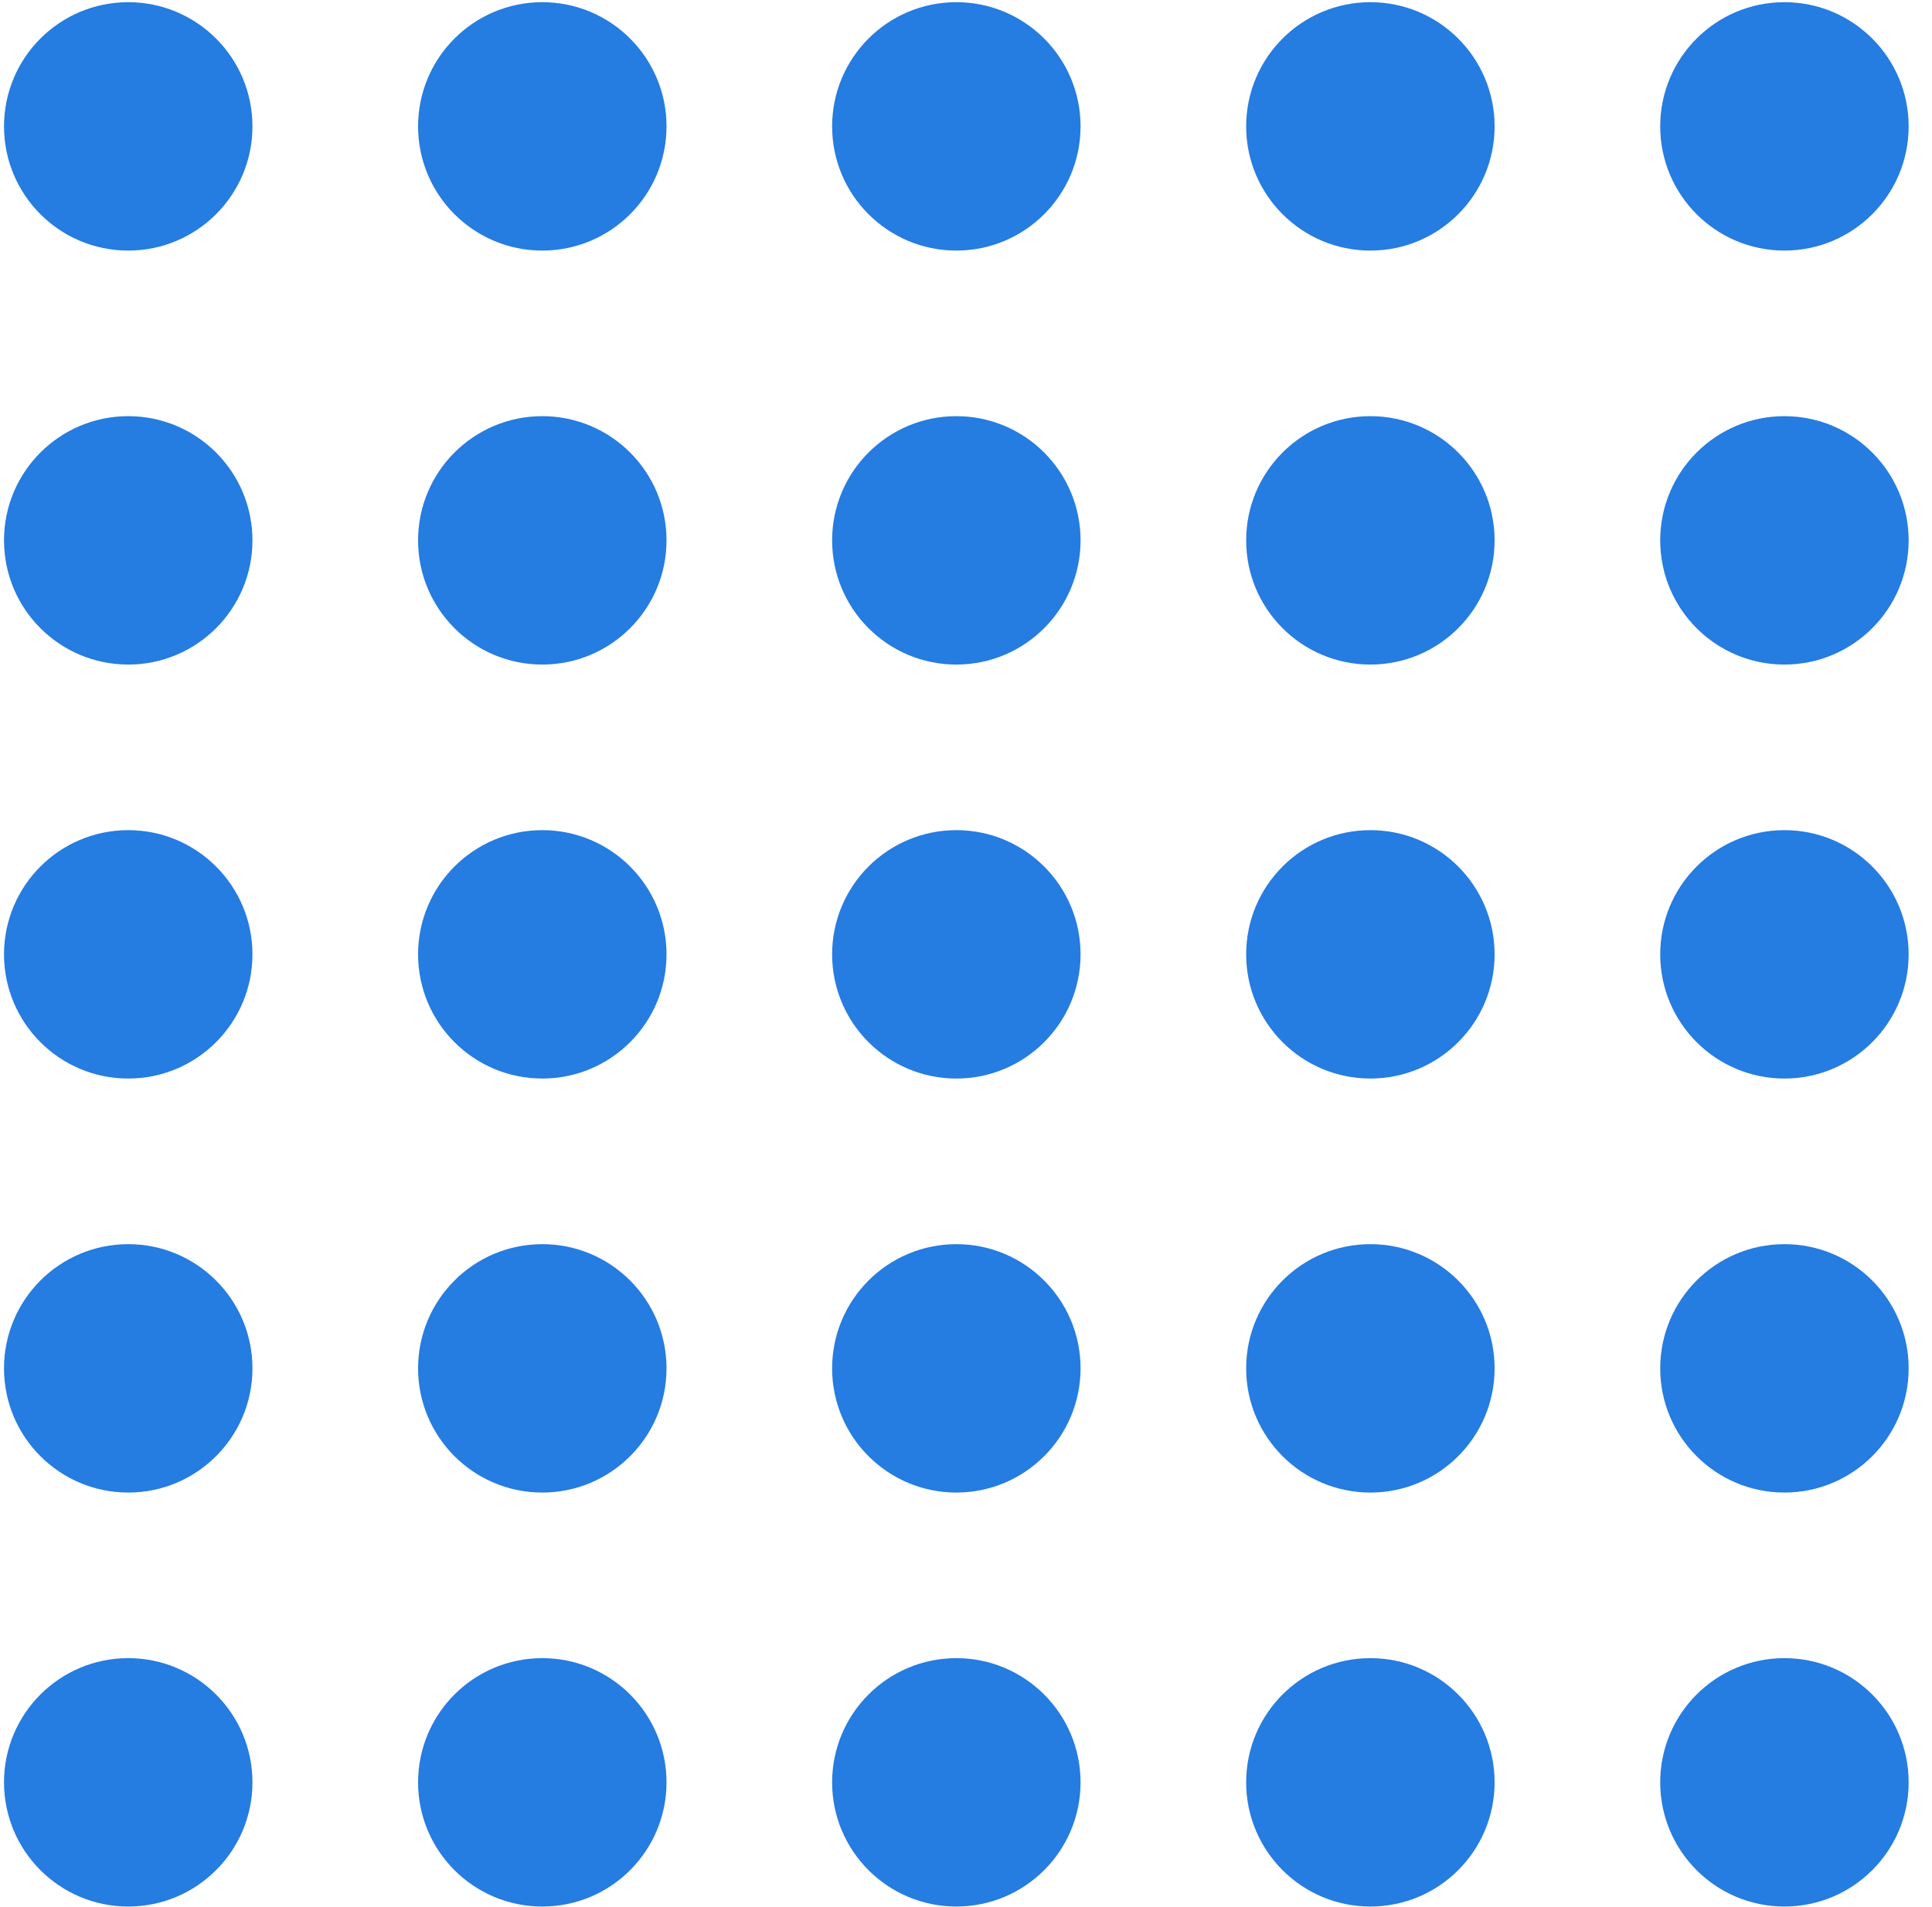 <svg width="78" height="77" viewBox="0 0 78 77" fill="none" xmlns="http://www.w3.org/2000/svg">
<circle cx="55.326" cy="5.103" r="5.015" fill="#257CE1"/>
<circle cx="55.326" cy="21.819" r="5.015" fill="#257CE1"/>
<circle cx="55.326" cy="38.535" r="5.015" fill="#257CE1"/>
<circle cx="55.326" cy="55.252" r="5.015" fill="#257CE1"/>
<circle cx="55.326" cy="71.968" r="5.015" fill="#257CE1"/>
<circle cx="72.042" cy="5.103" r="5.015" fill="#257CE1"/>
<circle cx="72.042" cy="21.819" r="5.015" fill="#257CE1"/>
<circle cx="72.042" cy="38.535" r="5.015" fill="#257CE1"/>
<circle cx="72.042" cy="55.252" r="5.015" fill="#257CE1"/>
<circle cx="72.042" cy="71.968" r="5.015" fill="#257CE1"/>
<circle cx="38.61" cy="5.103" r="5.015" fill="#257CE1"/>
<circle cx="38.61" cy="21.819" r="5.015" fill="#257CE1"/>
<circle cx="38.61" cy="38.535" r="5.015" fill="#257CE1"/>
<circle cx="38.61" cy="55.252" r="5.015" fill="#257CE1"/>
<circle cx="38.61" cy="71.968" r="5.015" fill="#257CE1"/>
<circle cx="21.894" cy="5.103" r="5.015" fill="#257CE1"/>
<circle cx="21.894" cy="21.819" r="5.015" fill="#257CE1"/>
<circle cx="21.894" cy="38.535" r="5.015" fill="#257CE1"/>
<circle cx="21.894" cy="55.252" r="5.015" fill="#257CE1"/>
<circle cx="21.894" cy="71.968" r="5.015" fill="#257CE1"/>
<circle cx="5.177" cy="5.103" r="5.015" fill="#257CE1"/>
<circle cx="5.177" cy="21.819" r="5.015" fill="#257CE1"/>
<circle cx="5.177" cy="38.535" r="5.015" fill="#257CE1"/>
<circle cx="5.177" cy="55.252" r="5.015" fill="#257CE1"/>
<circle cx="5.177" cy="71.968" r="5.015" fill="#257CE1"/>
</svg>
